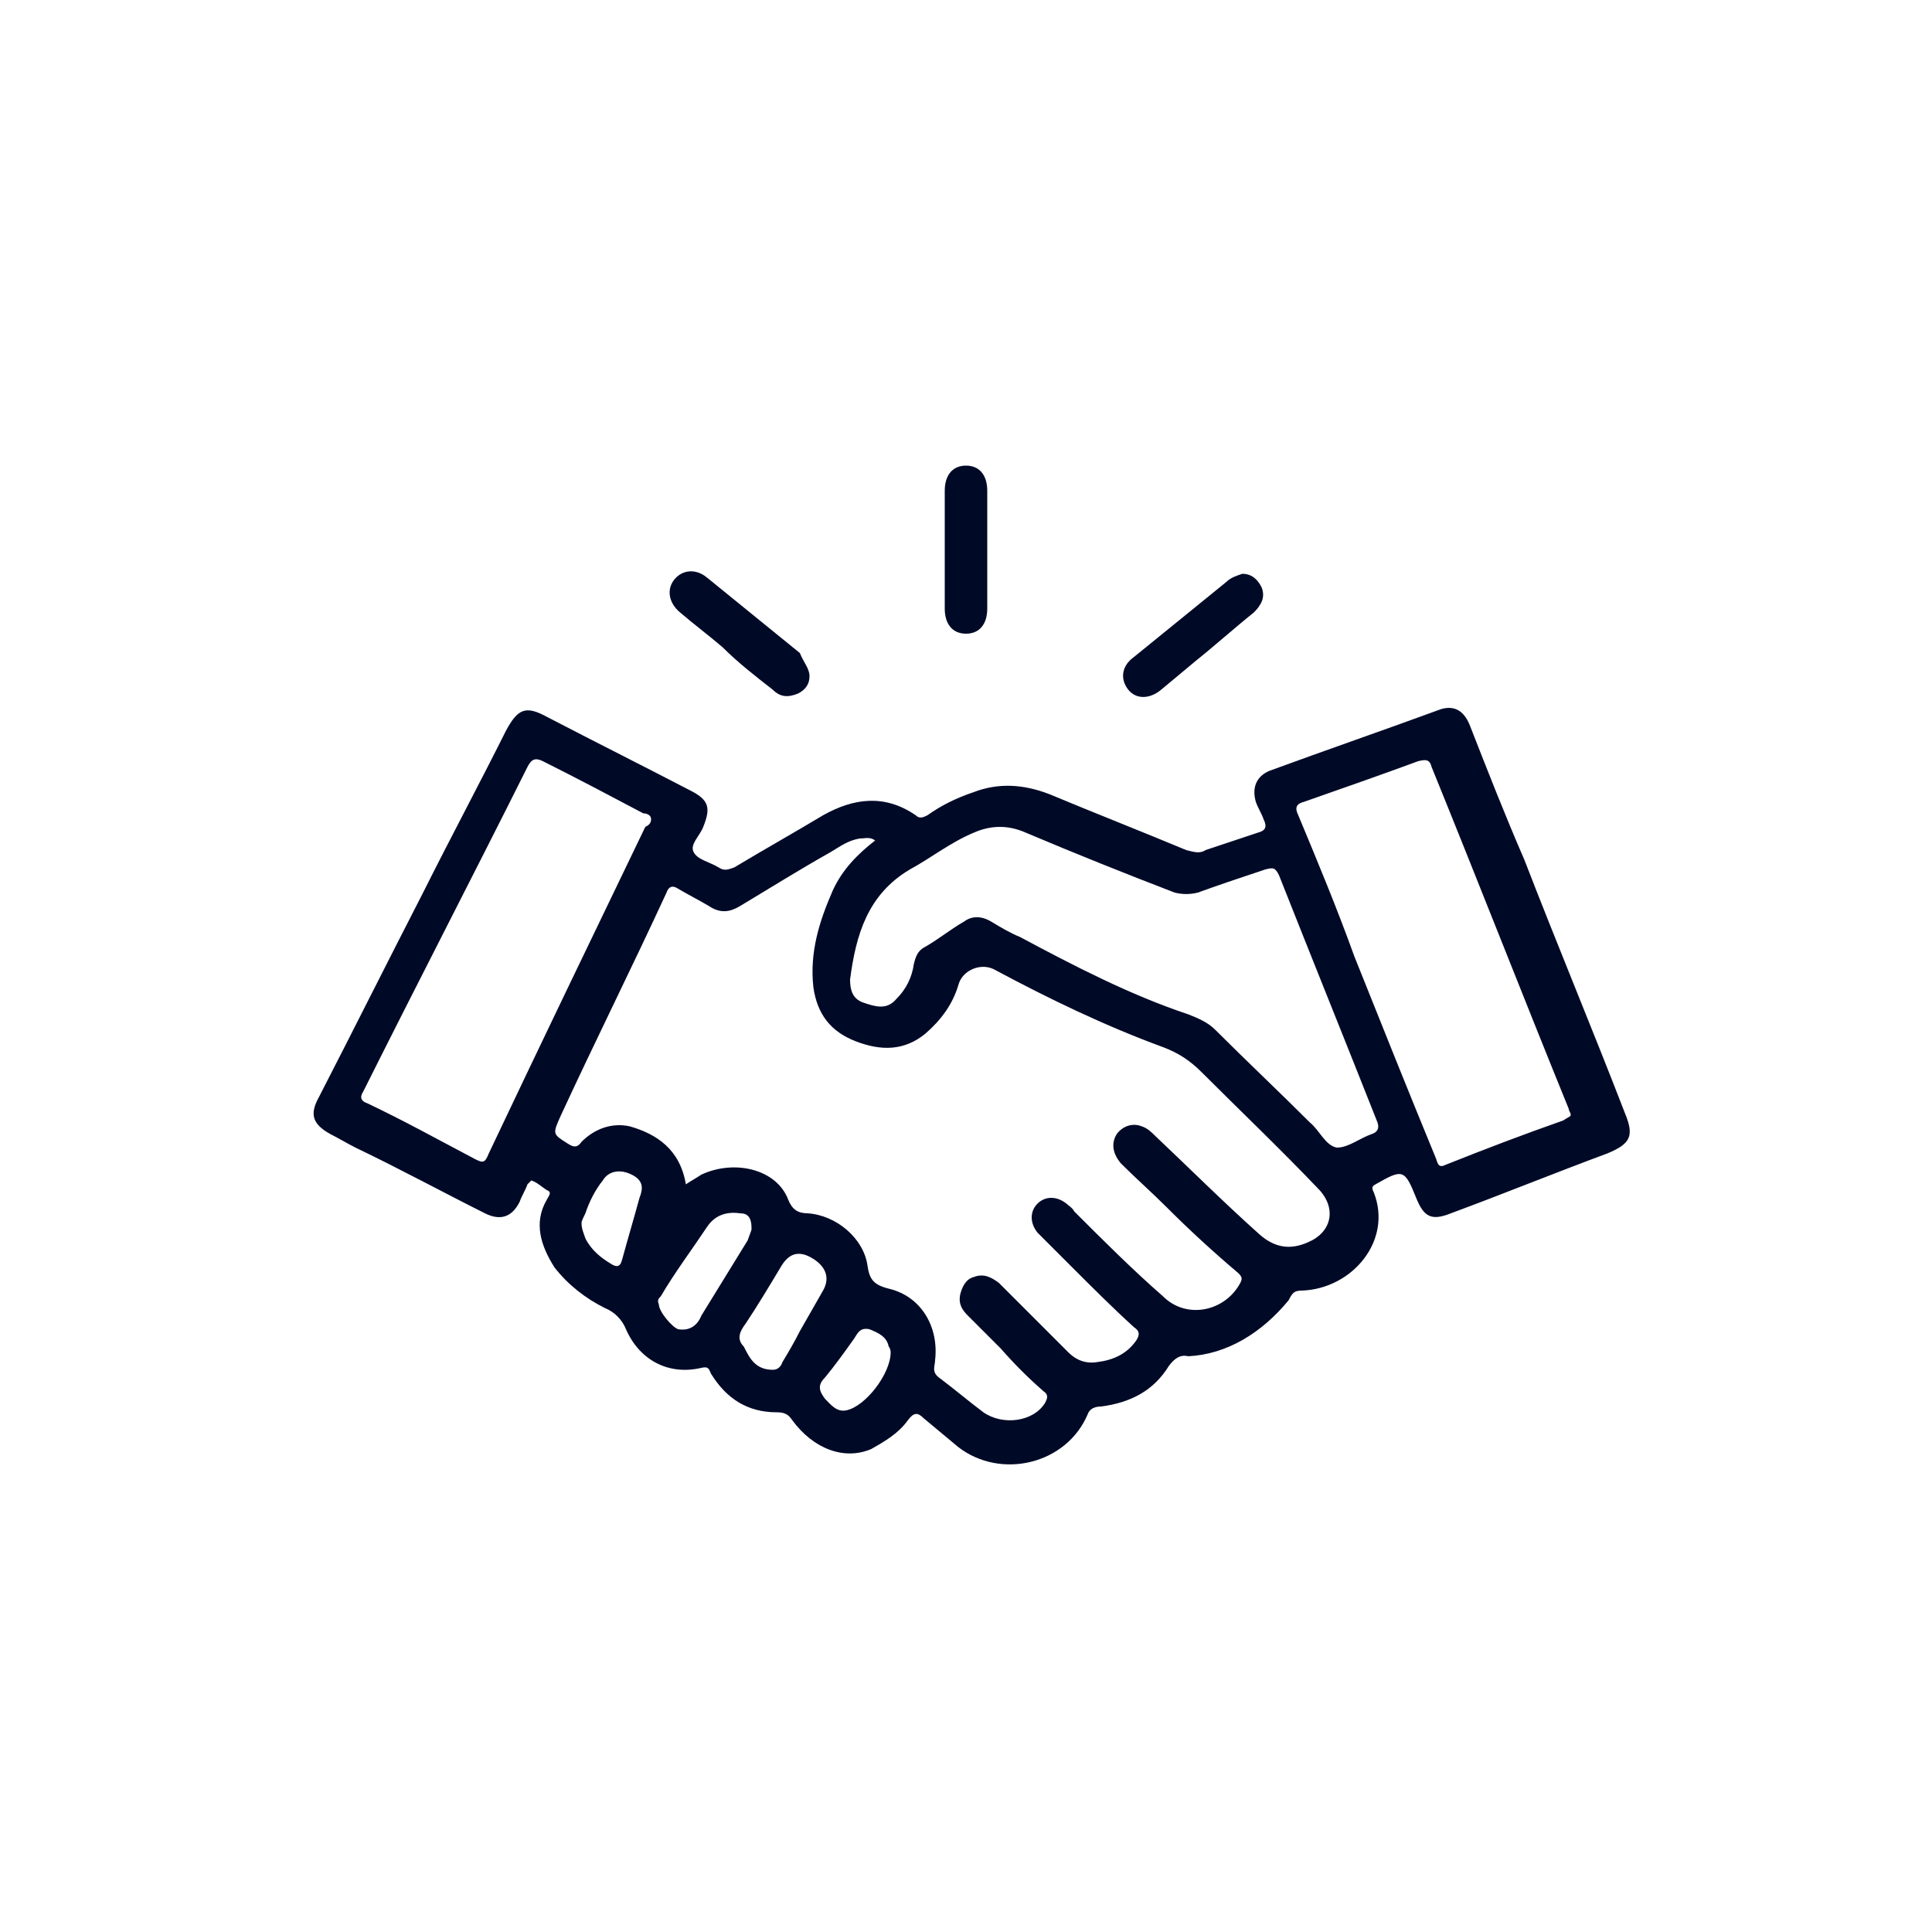 <?xml version="1.0" encoding="utf-8"?>
<!-- Generator: Adobe Illustrator 25.3.1, SVG Export Plug-In . SVG Version: 6.00 Build 0)  -->
<svg version="1.1" id="Capa_1" xmlns="http://www.w3.org/2000/svg" xmlns:xlink="http://www.w3.org/1999/xlink" x="0px" y="0px"
	 viewBox="0 0 100 100" style="enable-background:new 0 0 100 100;" xml:space="preserve">
<style type="text/css">
	.st0{fill:#000A27;}
</style>
<g id="_x32_RarCr_1_">
	<g>
		<path class="st0" d="M61.5,70.2c-0.4-0.1-0.7,0.1-1,0.5c-0.8,1.3-2,1.9-3.5,2.1c-0.3,0-0.6,0.1-0.7,0.4c-1.1,2.6-4.5,3.4-6.7,1.7
			c-0.6-0.5-1.2-1-1.8-1.5c-0.3-0.3-0.5-0.3-0.8,0.1c-0.5,0.7-1.2,1.1-1.9,1.5c-1.4,0.6-3,0-4.1-1.5c-0.2-0.3-0.4-0.4-0.8-0.4
			c-1.5,0-2.6-0.7-3.4-2c-0.1-0.2-0.1-0.4-0.5-0.3c-1.7,0.4-3.2-0.4-3.9-2c-0.2-0.5-0.6-0.9-1.1-1.1c-1-0.5-1.9-1.2-2.6-2.1
			c-0.7-1.1-1.1-2.3-0.4-3.5c0.1-0.2,0.3-0.4,0-0.5c-0.3-0.2-0.5-0.4-0.8-0.5c0,0-0.1,0.1-0.2,0.2c-0.1,0.3-0.3,0.6-0.4,0.9
			c-0.4,0.8-1,1-1.8,0.6c-2.2-1.1-4.4-2.3-6.7-3.4c-0.4-0.2-0.9-0.5-1.3-0.7c-0.9-0.5-1.1-1-0.6-1.9c1.8-3.5,3.6-7.1,5.4-10.6
			c1.4-2.8,2.9-5.6,4.3-8.4c0.6-1.1,1-1.3,2.1-0.7c2.5,1.3,4.9,2.5,7.4,3.8c1,0.5,1.1,0.9,0.7,1.9c-0.2,0.5-0.7,0.9-0.5,1.3
			c0.2,0.4,0.8,0.5,1.3,0.8c0.3,0.2,0.5,0.1,0.8,0c1.5-0.9,3.1-1.8,4.6-2.7c1.6-0.9,3.2-1.1,4.8,0c0.2,0.2,0.4,0.1,0.6,0
			c0.7-0.5,1.5-0.9,2.4-1.2c1.3-0.5,2.6-0.4,3.9,0.1c2.4,1,4.7,1.9,7.1,2.9c0.4,0.1,0.7,0.2,1,0c0.9-0.3,1.8-0.6,2.7-0.9
			c0.4-0.1,0.5-0.3,0.3-0.7c-0.1-0.3-0.3-0.6-0.4-0.9c-0.2-0.7,0-1.3,0.7-1.6c3-1.1,5.9-2.1,8.9-3.2c0.7-0.2,1.2,0.1,1.5,0.9
			c0.9,2.3,1.8,4.6,2.8,6.9c1.7,4.4,3.5,8.7,5.2,13.1c0.5,1.2,0.3,1.6-0.9,2.1c-2.7,1-5.4,2.1-8.1,3.1c-1,0.4-1.4,0.2-1.8-0.8
			c-0.6-1.5-0.7-1.5-2.1-0.7c-0.2,0.1-0.2,0.2-0.1,0.4c1,2.5-1.1,5-3.7,5.1c-0.4,0-0.5,0.1-0.7,0.5C65.3,69,63.5,70.1,61.5,70.2z
			 M35.5,61.3c0.3-0.2,0.5-0.3,0.8-0.5c1.7-0.8,3.9-0.3,4.5,1.3c0.2,0.5,0.5,0.7,1,0.7c1.5,0.1,2.9,1.3,3.1,2.7
			c0.1,0.7,0.3,1,1.1,1.2c1.7,0.4,2.6,2,2.4,3.7c0,0.3-0.2,0.6,0.2,0.9c0.8,0.6,1.5,1.2,2.3,1.8c1,0.7,2.6,0.5,3.2-0.5
			c0.1-0.2,0.2-0.4-0.1-0.6c-0.8-0.7-1.5-1.4-2.2-2.2c-0.6-0.6-1.2-1.2-1.7-1.7c-0.3-0.3-0.5-0.6-0.4-1.1c0.1-0.4,0.3-0.8,0.7-0.9
			c0.5-0.2,0.9,0,1.3,0.3c1.2,1.2,2.4,2.4,3.6,3.6c0.4,0.4,0.9,0.6,1.5,0.5c0.8-0.1,1.5-0.4,2-1.1c0.2-0.3,0.2-0.5-0.1-0.7
			c-1.1-1-2.2-2.1-3.2-3.1c-0.6-0.6-1.2-1.2-1.8-1.8c-0.4-0.5-0.4-1.1,0-1.5c0.4-0.4,1-0.4,1.5,0c0.1,0.1,0.3,0.2,0.4,0.4
			c1.5,1.5,3,3,4.6,4.4c1.2,1.2,3.2,0.8,4-0.7c0.1-0.2,0.1-0.3-0.1-0.5c-1.3-1.1-2.5-2.2-3.7-3.4c-0.8-0.8-1.6-1.5-2.4-2.3
			c-0.4-0.5-0.5-1-0.2-1.5c0.3-0.4,0.8-0.6,1.3-0.4c0.3,0.1,0.5,0.3,0.7,0.5c1.8,1.7,3.5,3.4,5.4,5.1c0.8,0.7,1.6,0.8,2.5,0.4
			c1.2-0.5,1.5-1.7,0.6-2.7c-2-2.1-4.1-4.1-6.1-6.1c-0.6-0.6-1.2-1-2-1.3c-3-1.1-5.9-2.5-8.7-4c-0.7-0.4-1.7,0-1.9,0.8
			c-0.3,1-0.9,1.8-1.7,2.5c-1.1,0.9-2.3,0.9-3.6,0.4c-1.3-0.5-2-1.4-2.2-2.8c-0.2-1.8,0.3-3.4,1-5c0.5-1.1,1.3-1.9,2.2-2.6
			c-0.3-0.2-0.5-0.1-0.8-0.1c-0.6,0.1-1,0.4-1.5,0.7c-1.6,0.9-3.2,1.9-4.7,2.8c-0.5,0.3-1,0.4-1.6,0c-0.5-0.3-1.1-0.6-1.6-0.9
			c-0.3-0.2-0.5-0.1-0.6,0.2c-1.8,3.9-3.7,7.7-5.5,11.6c-0.4,0.9-0.4,0.9,0.4,1.4c0.3,0.2,0.5,0.2,0.7-0.1c0.7-0.7,1.6-1,2.5-0.8
			C34,58.7,35.2,59.5,35.5,61.3z M44,50.7c0,0.5,0.1,1,0.7,1.2c0.6,0.2,1.2,0.4,1.7-0.2c0.5-0.5,0.8-1.1,0.9-1.8
			c0.1-0.4,0.2-0.7,0.6-0.9c0.7-0.4,1.3-0.9,2-1.3c0.4-0.3,0.9-0.3,1.4,0c0.5,0.3,1,0.6,1.5,0.8c2.8,1.5,5.7,3,8.7,4
			c0.5,0.2,1,0.4,1.4,0.8c1.6,1.6,3.3,3.2,4.9,4.8c0.5,0.4,0.8,1.2,1.4,1.3c0.6,0,1.2-0.5,1.8-0.7c0.3-0.1,0.4-0.3,0.3-0.6
			c-1.7-4.3-3.4-8.5-5.1-12.8c-0.2-0.4-0.3-0.4-0.7-0.3c-1.2,0.4-2.4,0.8-3.5,1.2c-0.4,0.1-0.8,0.1-1.2,0c-2.6-1-5.1-2-7.7-3.1
			c-0.9-0.4-1.8-0.4-2.7,0c-1.2,0.5-2.2,1.3-3.3,1.9C44.9,46.3,44.3,48.4,44,50.7z M81.3,57.7c0-0.1-0.1-0.2-0.1-0.3
			c-2.4-5.9-4.7-11.8-7.1-17.7c-0.1-0.4-0.3-0.4-0.7-0.3c-1.9,0.7-3.9,1.4-5.9,2.1c-0.4,0.1-0.5,0.3-0.3,0.7c1,2.4,2,4.8,2.9,7.3
			c1.4,3.5,2.8,7,4.2,10.4c0.1,0.2,0.1,0.6,0.5,0.4c2-0.8,4.1-1.6,6.1-2.3C81.2,57.8,81.3,57.8,81.3,57.7z M33.7,42.4
			c0-0.2-0.2-0.3-0.4-0.3c-1.7-0.9-3.4-1.8-5.2-2.7c-0.4-0.2-0.6-0.1-0.8,0.3c-2.8,5.6-5.7,11.2-8.5,16.8c-0.2,0.3-0.1,0.5,0.2,0.6
			c1.9,0.9,3.7,1.9,5.6,2.9c0.4,0.2,0.5,0.2,0.7-0.3c2.7-5.7,5.4-11.3,8.1-16.9C33.6,42.7,33.7,42.6,33.7,42.4z M40,70.9
			c0.2,0,0.4-0.1,0.5-0.4c0.3-0.5,0.6-1,0.9-1.6c0.4-0.7,0.8-1.4,1.2-2.1c0.4-0.7,0.1-1.3-0.6-1.7c-0.7-0.4-1.2-0.2-1.6,0.5
			c-0.6,1-1.2,2-1.8,2.9c-0.3,0.4-0.5,0.8-0.1,1.2C38.8,70.3,39.1,70.9,40,70.9z M38.9,63.6c0-0.6-0.2-0.8-0.6-0.8
			c-0.7-0.1-1.3,0.1-1.7,0.7c-0.8,1.2-1.7,2.4-2.4,3.6c-0.1,0.1-0.2,0.2-0.1,0.4c0,0.4,0.7,1.2,1,1.3c0.6,0.1,1-0.2,1.2-0.7
			c0.8-1.3,1.6-2.6,2.4-3.9C38.8,63.9,38.9,63.7,38.9,63.6z M30.1,63.3c0,0.3,0.1,0.5,0.2,0.8c0.3,0.6,0.8,1,1.3,1.3
			c0.3,0.2,0.5,0.2,0.6-0.2c0.3-1.1,0.6-2.1,0.9-3.2c0.2-0.5,0.2-0.9-0.4-1.2c-0.6-0.3-1.2-0.2-1.5,0.3c-0.4,0.5-0.7,1.1-0.9,1.7
			C30.2,63,30.1,63.2,30.1,63.3z M46.1,70c0,0,0-0.2-0.1-0.3c-0.1-0.5-0.5-0.7-1-0.9c-0.5-0.1-0.6,0.2-0.8,0.5c-0.5,0.7-1,1.4-1.5,2
			c-0.4,0.4-0.3,0.7,0,1.1c0.3,0.3,0.6,0.7,1.1,0.6C44.8,72.8,46.1,71.1,46.1,70z"/>
		<path class="st0" d="M41.9,35c0,0.4-0.2,0.7-0.6,0.9c-0.5,0.2-0.9,0.2-1.3-0.2c-0.9-0.7-1.8-1.4-2.6-2.2c-0.7-0.6-1.5-1.2-2.2-1.8
			c-0.6-0.5-0.7-1.2-0.3-1.7c0.4-0.5,1.1-0.6,1.7-0.1c1.6,1.3,3.2,2.6,4.8,3.9C41.6,34.3,41.9,34.6,41.9,35z"/>
		<path class="st0" d="M64.3,29.7c0.5,0,0.8,0.3,1,0.7c0.2,0.5,0,0.9-0.4,1.3c-1,0.8-2,1.7-3,2.5c-0.6,0.5-1.2,1-1.8,1.5
			c-0.6,0.5-1.3,0.5-1.7,0c-0.4-0.5-0.4-1.2,0.3-1.7c1.6-1.3,3.2-2.6,4.8-3.9C63.7,29.9,64,29.8,64.3,29.7z"/>
		<path class="st0" d="M48.9,28.5c0-1,0-2,0-3.1c0-0.8,0.4-1.3,1.1-1.3c0.7,0,1.1,0.5,1.1,1.3c0,2,0,4.1,0,6.1
			c0,0.8-0.4,1.3-1.1,1.3c-0.7,0-1.1-0.5-1.1-1.3C48.9,30.5,48.9,29.5,48.9,28.5z"/>
	</g>
</g>
</svg>
